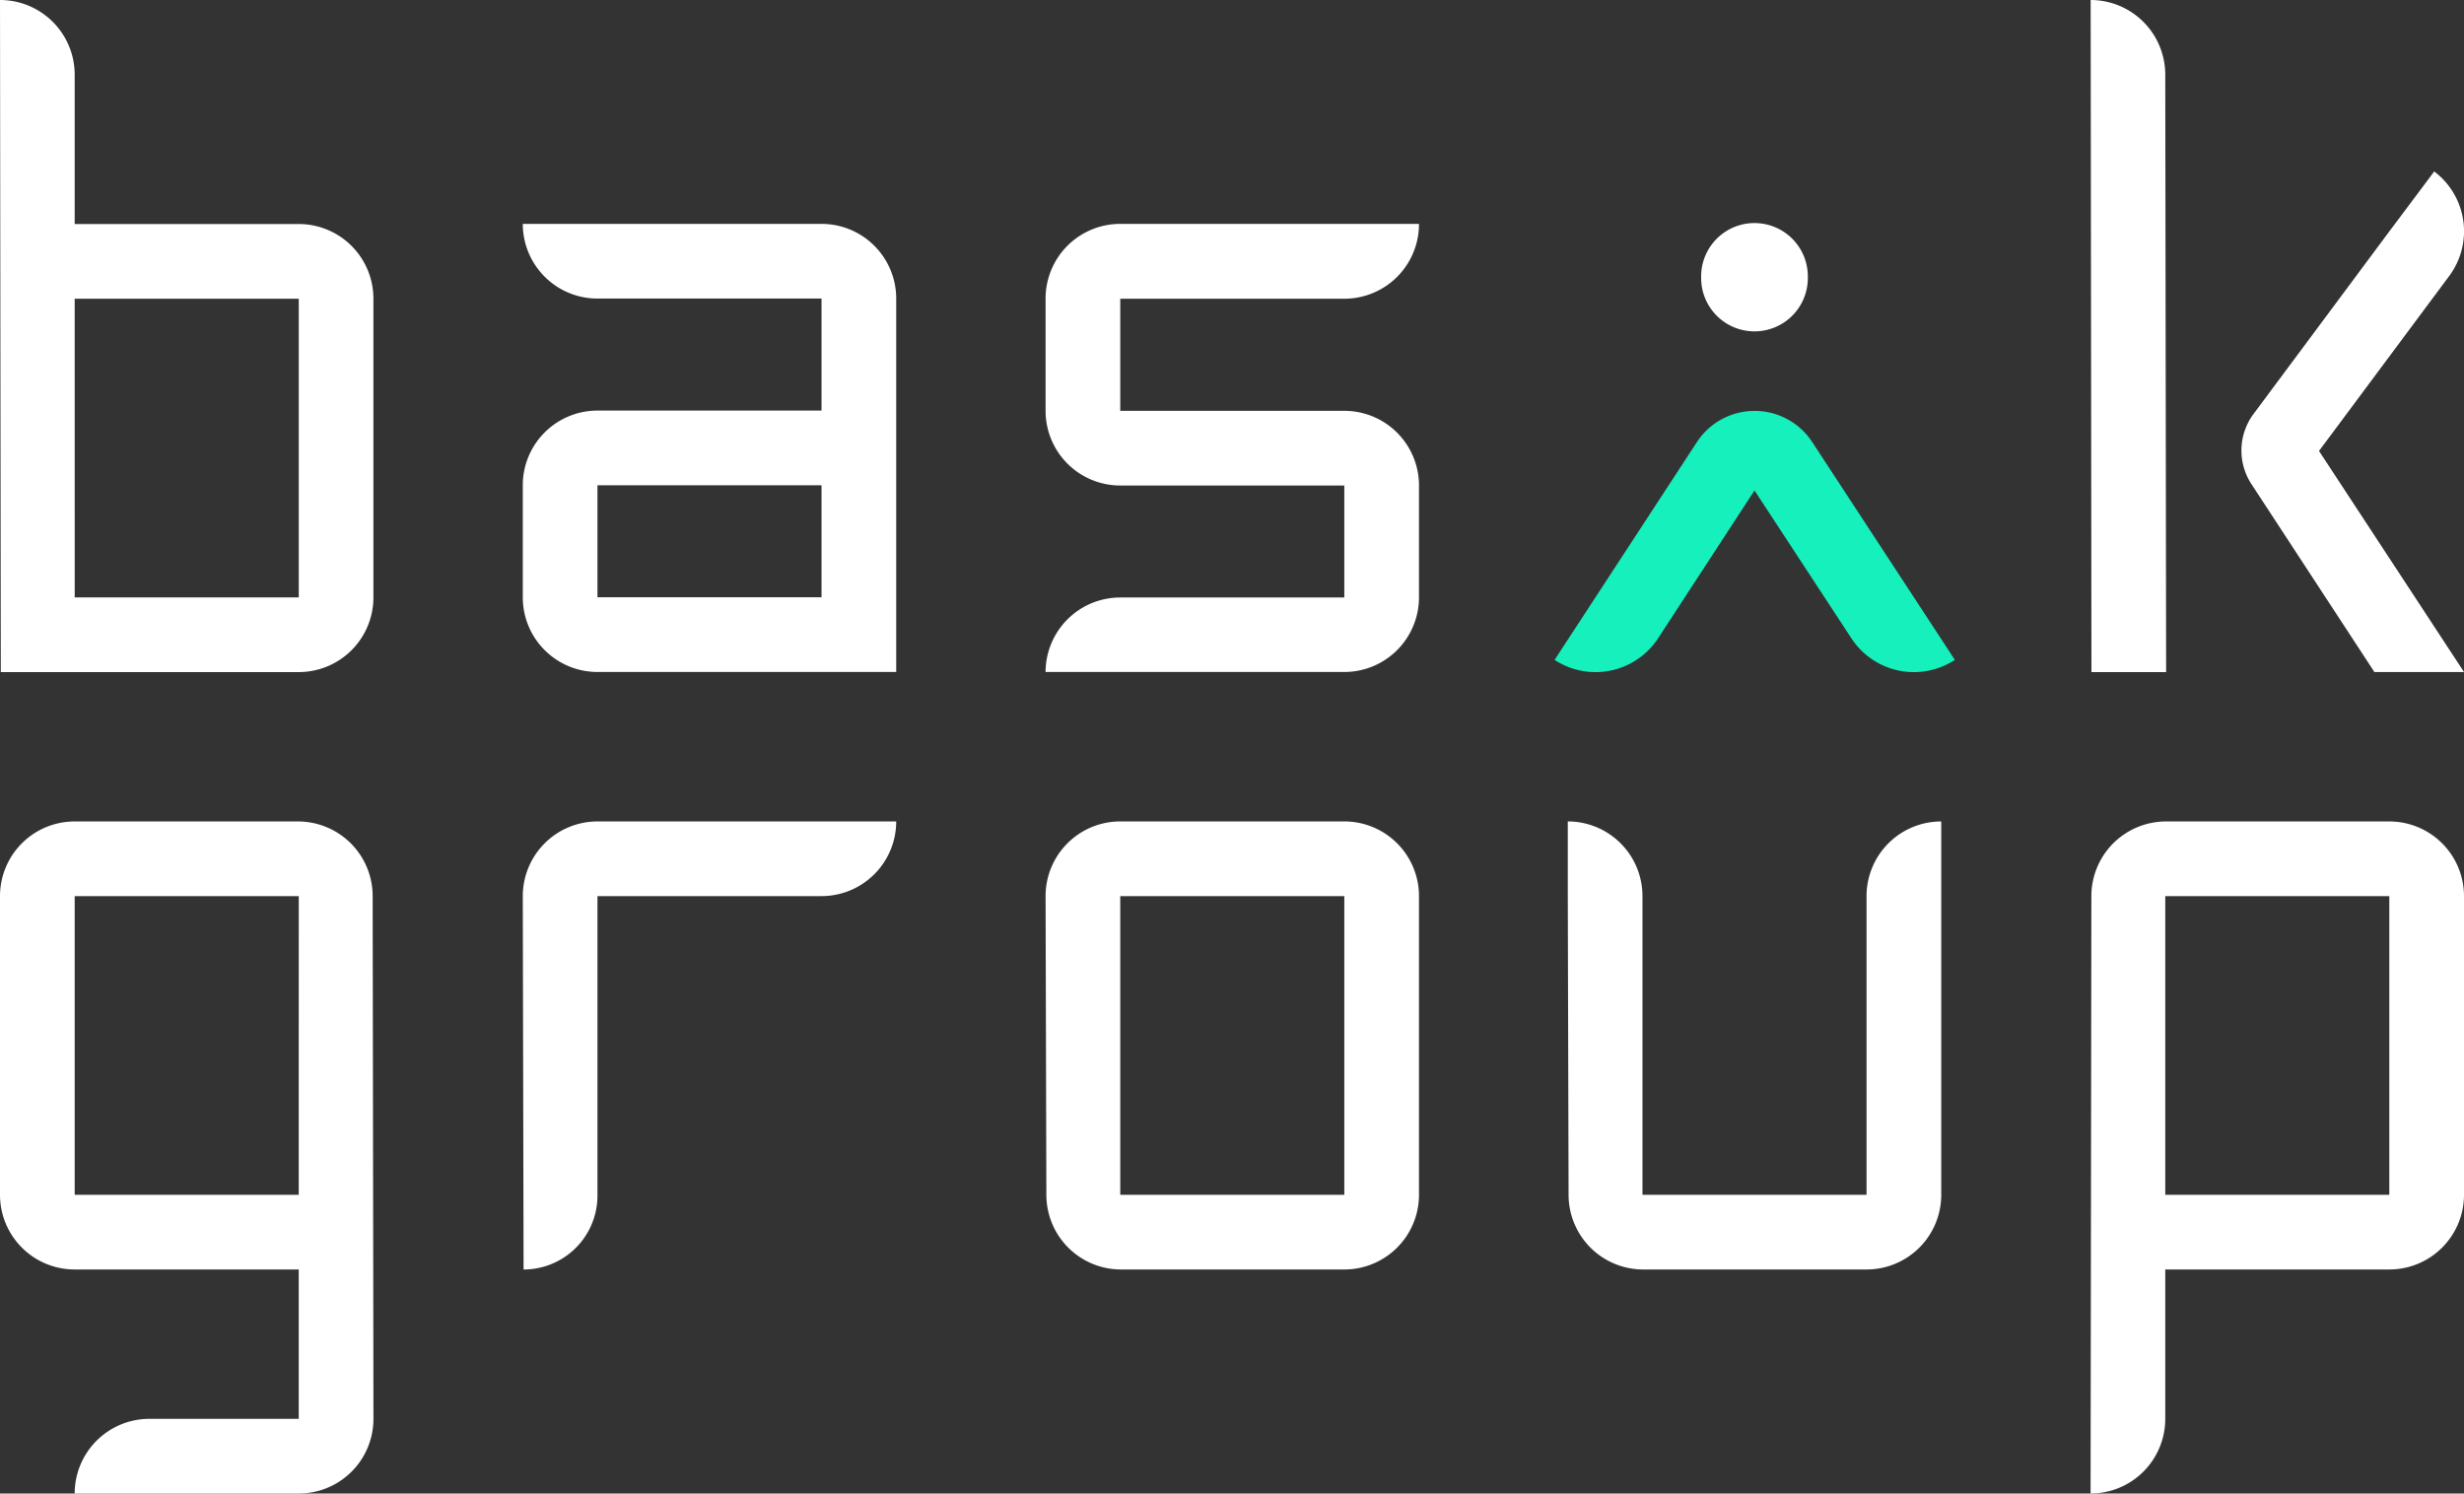 <svg xmlns="http://www.w3.org/2000/svg" xmlns:xlink="http://www.w3.org/1999/xlink" width="100" height="60.62" viewBox="0 0 100 60.62"><rect x="0" y="0" width="100" height="60.62" fill="#333333" stroke="none"/><defs><clipPath id="a"><rect width="100" height="60.62" fill="none"/></clipPath></defs><g clip-path="url(#a)"><path d="M.032,27.279,0,0A3.031,3.031,0,0,1,3.031,3.031V9.093h9.093a3.031,3.031,0,0,1,3.031,3.031V24.248a3.031,3.031,0,0,1-3.031,3.031Zm3-3.031h9.093V12.124H3.031Z" fill="#fff"/><path d="M64.218,24.043a3.031,3.031,0,0,0-3.031-3.031H49.063a3.031,3.031,0,0,0,3.031,3.031h9.093V28.59H52.094a3.031,3.031,0,0,0-3.031,3.031v4.553A3.031,3.031,0,0,0,52.094,39.2H64.218ZM52.094,36.167V31.621h9.093v4.546Z" transform="translate(-27.846 -11.925)" fill="#fff"/><path d="M12.093,77.1h0a3.031,3.031,0,0,1,3.031,3.031l.032,21.217a3.031,3.031,0,0,1-3.031,3.031H3.031a3.031,3.031,0,0,1,3.031-3.031h6.062V95.285H3.031A3.031,3.031,0,0,1,0,92.254V80.13A3.031,3.031,0,0,1,3.031,77.1Zm.032,3.031H3.031V92.254h9.093Z" transform="translate(0 -43.758)" fill="#fff"/><path d="M52.094,92.254V80.13h9.093A3.031,3.031,0,0,0,64.218,77.1H52.094a3.031,3.031,0,0,0-3.031,3.031l.032,15.155A3,3,0,0,0,52.094,92.254Z" transform="translate(-27.846 -43.758)" fill="#fff"/><path d="M208.321,77.1h0a3.031,3.031,0,0,1,3.031,3.031V92.254a3.031,3.031,0,0,1-3.031,3.031h-9.093v6.062a3.031,3.031,0,0,1-3.031,3.031l.032-24.248A3.031,3.031,0,0,1,199.26,77.1Zm-9.093,15.155h9.093V80.13h-9.093Z" transform="translate(-111.352 -43.758)" fill="#fff"/><path d="M101.189,95.285a3.031,3.031,0,0,1-3.031-3.031L98.126,80.13a3.031,3.031,0,0,1,3.031-3.031h9.093a3.031,3.031,0,0,1,3.031,3.031V92.254a3.031,3.031,0,0,1-3.031,3.031Zm-.032-3.031h9.093V80.13h-9.093Z" transform="translate(-55.692 -43.758)" fill="#fff"/><path d="M162.289,77.1a3.031,3.031,0,0,0-3.031,3.031V92.254h-9.093V80.13a3.031,3.031,0,0,0-3.031-3.031V80.13l.032,12.124a3.031,3.031,0,0,0,3.031,3.031h9.062a3.031,3.031,0,0,0,3.031-3.031V77.1Z" transform="translate(-83.506 -43.758)" fill="#fff"/><path d="M110.25,28.6h-9.093V24.05h9.093a3.031,3.031,0,0,0,3.031-3.031v-.007H101.157a3.031,3.031,0,0,0-3.031,3.031V28.6a3.031,3.031,0,0,0,3.031,3.031h9.093v4.546h-9.093A3.031,3.031,0,0,0,98.126,39.2H110.25a3.031,3.031,0,0,0,3.031-3.031V31.627A3.031,3.031,0,0,0,110.25,28.6Z" transform="translate(-55.692 -11.925)" fill="#fff"/><path d="M199.228,3.031A3.031,3.031,0,0,0,196.2,0l.032,27.279h3.031Z" transform="translate(-111.352 0)" fill="#fff"/><path d="M159.65,23.21v-.066a2.165,2.165,0,0,1,4.33,0v.066a2.165,2.165,0,0,1-4.33,0" transform="translate(-90.61 -11.925)" fill="#fff"/><path d="M154.013,38.568h0a2.792,2.792,0,0,0-2.336,1.263L145.9,48.673a3.031,3.031,0,0,0,4.2-.876l3.914-6,3.931,6a3.031,3.031,0,0,0,4.2.876l-5.79-8.843a2.792,2.792,0,0,0-2.336-1.263" transform="translate(-82.808 -21.889)" fill="#15f0bc"/><path d="M213.5,27.438l5.276-7.091a3.041,3.041,0,0,0-.6-4.254l-1.822,2.432-5.419,7.287-.085.113a2.489,2.489,0,0,0-.093,2.857l.473.723,4.518,6.907h3.638Z" transform="translate(-119.384 -9.134)" fill="#fff"/></g></svg>